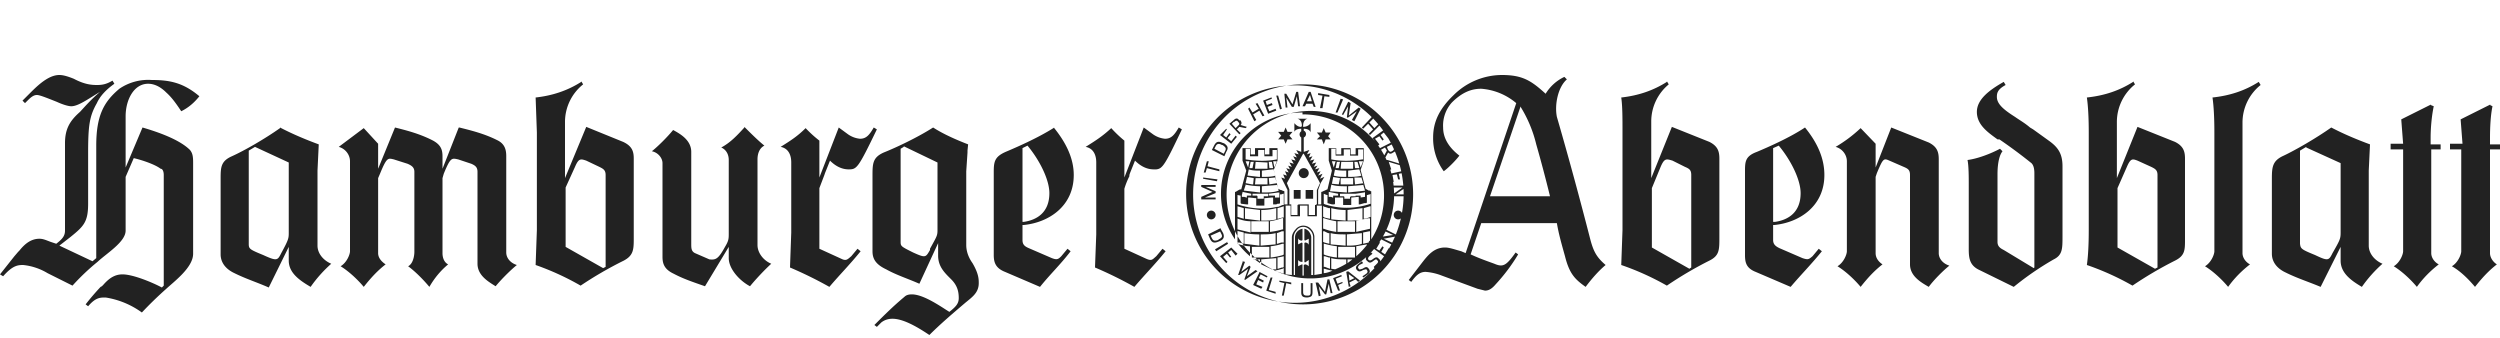<svg xmlns="http://www.w3.org/2000/svg" width="400" height="54" viewBox="0 0 400 54"><path fill="#222" d="M149.3 20.4c1.7 1.1 3.8 2 5.6 2.7l-.1 1v.3l-.2 3v11.8c0 1.2.5 2.2 1 2.9 1 1.7 1 2.6 1 3.2 0 1.5-1 2.2-2.1 3.1-2 1.7-4 3.4-5.8 5.2-1.5-1-4-2.6-5.9-2.6-.7 0-1.3.2-1.8.6l-.7.7-.4-.3c1.6-1.6 3-3 4.8-4.5.3-.3.7-.4 1.2-.4 1.9 0 4.7 2 6 2.8 1-.8 1.5-1.3 1.5-2.2 0-1-.2-2-1.2-3s-2.1-2-2.1-3.8v-2l-3 6.5c-1.8-.8-3.7-1.4-5.3-2.3-1.7-.8-2.2-1.7-2.2-2.9v-12c0-2 0-3 1.8-3.8 2-.8 5.4-2.4 7.9-4zM9.5 12c.6 0 1.3.2 2.3.6 1.7.9 2.8 1 3.7 1 .8 0 1.5-.1 2.5-.7l.3.5c-1.4 1-2.3 2-2.8 3.1-1.2 2.1-1.4 3.6-1.4 8.1v8c0 2.9-.7 3.6-2.8 5.3l-1.8 1.4 5.3 2.5.6-.5v-18c0-4.8 1.2-7 3.7-9.1a8.2 8.2 0 015.2-1.4c2.8 0 5 .4 7.6 2.6-.8 1-1.7 1.8-2.9 2.4-.8-1.2-1.5-2.2-2.4-3-1-1-2-1.4-2.9-1.4-2.3 0-3.6 2.6-3.6 5.2v8.2l2.7-6.4c2.4.7 5.9 1.9 7.6 3.6.4.5.5 1 .5 2v14.6c0 2.2-3 4.4-4.4 5.7a59.3 59.3 0 00-3.8 3.7 13.4 13.4 0 00-5.8-2.4c-.9 0-1.6 0-2.8 1.4l-.4-.3a39.3 39.3 0 012.4-2.8l.2-.1.2-.2c.8-.9 1.7-1.7 3.1-1.7 1.7 0 4.8 1.3 6.3 2.1l.3-.3V28c0-.6-.2-1-.5-1-.9-.7-3-1.4-4.3-1.7l-1.3 3v8.6c0 1.8-3 3.6-4.5 5a35.9 35.9 0 00-4 3.8l-4-2a9.4 9.4 0 00-3.9-1.3c-.9 0-1.7.1-3.2 1.8l-.5-.3L2.3 41l.6-.7.2-.2c.8-1 1.8-1.9 3.2-1.9.6 0 1 .2 1.8.5l.9.3c.9-.7 1.4-1.2 1.4-2.1v-14c0-2.3.8-3.6 2.4-5 1.1-1.2 1.8-2 3.2-3.2-2 1.2-3.5 2.3-4.6 2.3-.4 0-1.2-.2-2.3-.7-2-.8-2.8-1.1-3.2-1.1-.4 0-.8.2-1.4.8l-.5.5-.4-.4L5 14.7C6.5 13.2 8 12 9.5 12zm199 1.5a17.6 17.6 0 110 35.2 17.6 17.6 0 010-35.2zm0 .2a17.4 17.4 0 100 34.7 17.4 17.4 0 000-34.7zm1.5 31.6v1.4c0 .7-.2.8-.8.9-.6 0-1-.1-1-.8v-1.5h.3v1.4c0 .5.2.6.7.6.4 0 .5-.1.5-.6v-1.4h.3zm2.7-.6l.5 2.2h-.3l-.3-1.5-.4 1.7h-.2l-1-1.3.3 1.5-.3.1-.5-2.2h.4l1.1 1.5.4-2h.3zm-8 .2l1.9.3v.3l-.8-.2-.4 2h-.3l.4-2-.8-.2V45zm-1.4-.5h.3l-.6 2 1.1.3v.3l-1.5-.5.7-2.1zm11.3-.4l.1.2-1 .4.3.8.8-.3v.2l-.7.3.3.9h-.3l-.8-2 1.3-.5zm25.7-32c3.3 0 4.7.9 7 3a7 7 0 013-2.7l.4.4c-1.4 1.2-2 4-1.6 6 2 6.9 3.7 13.2 5.4 19.8.5 1.8 1 2.7 2.4 3.9-1.2 1-2.3 2.3-3.2 3.5-1.7-1.2-2.6-2.1-3.3-4.9-.5-1.8-1-3.5-1.3-5.3H237l-1.7 5c1.5.7 3 1.2 3.8 1.5 1.4.6 1.9.3 3.4-1.8l.4.3c-1 1.7-2.3 3.4-3.6 4.8-.6.7-1.1 1-1.7 1l-1.2-.3-5.7-2.1a9 9 0 00-2.6-.6c-.9 0-1.5.5-2.3 1.6l-.4-.3 2-2.6c1-1.3 2-2.6 3.8-2.6.7 0 1.5.3 2.6.6l.7.3 8.1-24a9.8 9.8 0 00-5.6-2.3c-1.5 0-3 .5-4.7 2.2a5.5 5.5 0 00-1.4 4c0 1.6.8 3.1 2.6 4.5-.6.8-1.8 2-2.5 2.5a9 9 0 01-1.7-5.4c0-2.5 1-4.6 3.3-6.8a11 11 0 017.7-3.2zm-38.8 31.5l1.3.7-.1.2-1-.5-.3.6.8.4-.1.3-.8-.4-.3.7 1 .4-.2.3-1.3-.6 1-2zm14.2-.1l1.9 1.5-.3.2-.4-.4-1 .5.2.6-.3.1-.4-2.4.3-.1zM93 13l.3.5a7.7 7.7 0 00-2.9 6v9l3.4-8.2 5.9 2.4c1.5.7 1.7 1.6 1.7 2.7v12.9c0 1.7-.1 2.6-1.6 3.4a60 60 0 00-6.9 4 43 43 0 00-7.2-3.3l.2-5.6V21.2l-.2-5.6c2.7-.3 5.1-1.1 7.3-2.5zm26.1 7.3c1 1 2.2 2.2 3.2 3-.8.4-1.1 1.3-1.1 2.2v13.7c0 1.3 1 2.5 2.2 3-1.1 1-2.5 2.5-3.4 3.6-1.7-.9-3.4-2.8-3.4-4.5v-1.8l-3.8 6.3c-2-.7-3.5-1.2-5-2-1.5-.7-1.8-1.6-1.8-2.7v-15c0-.8-.7-1.7-1.7-1.9 1-.8 2.5-2.3 3.4-3.4 1.1.6 2.9 1.6 2.9 3.5V39c0 .7 0 1.2.6 1.5l2.3 1c1 .1 1.4 0 2.5-2 .6-1 .6-1.3.6-2.2V25.6c0-1-.5-1.7-1.2-2 1.5-.8 2.6-2 3.7-3.2zm222.2-7.3l.3.5a7.7 7.7 0 00-2.9 6v9l3.3-8.2 6 2.4c1.4.7 1.6 1.6 1.6 2.7v12.9c0 1.7 0 2.6-1.6 3.4a60 60 0 00-6.8 4 43 43 0 00-7.3-3.3c.2-1.4.3-3.3.3-5.6V21.2c0-2.3-.1-4.2-.3-5.6 2.8-.3 5.2-1.1 7.4-2.5zm-74.6 0l.3.5a7.7 7.7 0 00-2.8 6v9l3.3-8.2 6 2.4c1.4.7 1.6 1.6 1.6 2.7v12.6c0 2 0 2.9-1.6 3.7a60 60 0 00-6.8 4 43 43 0 00-7.3-3.3l.2-5.6V21.2c0-2.3 0-4.2-.2-5.6 2.7-.3 5.1-1.1 7.3-2.5zM73.5 20.4c2 .5 4 1 6 2C80.8 23 81 24 81 25v15.4c0 .9.7 1.7 1.7 2-1 .8-2.5 2.3-3.4 3.4-1.1-.7-2.9-1.7-2.9-3.6V27.5c0-.7-.3-1-1-1.3l-2.1-.7c-1-.2-1.2-.4-2.3 2.3l-.2.7v12c0 .8.3 1.5.9 1.8-1.2 1-2.2 2.2-3 3.6-1-1.2-2.3-2.5-3.4-3.3.8-.4 1-1.7 1-2.3V27.5c0-.7-.4-1-1.1-1.3l-2.2-.7c-.9-.2-1.1-.4-2.2 2.3l-.3.7v12c0 .8.6 1.4 1.2 1.8-1.3 1-2.4 2.2-3.5 3.6-1-1.2-2.4-2.5-3.7-3.3 1-.6 1.5-1.9 1.5-2.4V25.8c0-1-.7-2-1.8-2.3l4-3 2.3 2.5v4l2.7-6.6c2 .5 3.9 1 5.9 2 1.4.7 1.7 1.5 1.7 2.6v2l2.6-6.6zm-28.7 0c2.1 1.1 4.3 2 6.2 2.7l-.2 4.2v12c0 1.3 1 2.4 2.2 2.9a21 21 0 00-3.3 3.7c-1.7-1-3.5-2.2-3.5-4.2v-2.2L43 46c-1.8-.8-3.7-1.4-5.5-2.3-1.5-.7-2.2-1.8-2.2-3v-12c0-1.9 0-2.9 1.8-3.7 2-.9 5.3-2.8 7.7-4.5zm143.8 0l.5.3c-2.7 5.7-3.1 6.3-4.1 6.4h-.4c-1.2 0-2.2-.6-3-1.4l-.8 2-.1.3v.2a12 12 0 00-.8 2v9.6l3.5 1.6c.9.4 1 .1 1.6-.4l1-1.2.5.4c-1.7 2.1-3.3 3.7-5 5.7a64 64 0 00-6.3-3.1l.2-5.3V26c0-1.4-.6-2.3-1.7-2.5 1.6-1 2.7-1.7 4.1-3a19 19 0 002.1 2v5.9l3.1-8 1.5 1.1a4 4 0 001.9.7c1 0 1.5-.6 2.2-1.8zm184.4 0c2.1 1.1 4.3 2 6.2 2.7l-.2 4.2v12c0 1.3 1 2.4 2.2 2.9a21 21 0 00-3.3 3.7c-1.7-1-3.4-2.2-3.4-4.2v-2.2l-3.2 6.4c-1.9-.8-3.8-1.4-5.6-2.3-1.5-.7-2.2-1.8-2.2-3v-12c0-1.9.1-2.9 1.9-3.7 1.9-.9 5.2-2.8 7.6-4.5zm-233.2 0l.5.3c-3 6.2-3.2 6.4-4.5 6.4-1.2 0-2.2-.6-3-1.4l-.8 2-.1.3-.8 2.1v9.7l3.5 1.6c.8.4 1 .1 1.6-.4l1-1.2.5.4c-1.7 2.1-3.3 3.7-5 5.7a64 64 0 00-6.3-3.1l.2-5.6V26c0-1.4-.6-2.3-1.7-2.5 1.6-1 2.7-1.7 4-3a19 19 0 002.2 2v5.9l3.1-8 1.5 1.1a4 4 0 001.9.7c1 0 1.5-.6 2.2-1.8zm258.6-3.6l.4.2c-.3 1.4-.4 3.3-.4 5.1v1h1.6v.8h-1.6v16.6c0 .8.6 1.5 1.1 1.8-1.3 1-2.4 2.2-3.5 3.6-1-1.2-2.3-2.5-3.7-3.3 1-.6 1.5-1.9 1.5-2.4V23.9H392V23h2l-.3-3.9 4.8-2.4zm-37-3.7l.3.5a7.7 7.7 0 00-2.9 6v20.9c0 .8.6 1.5 1.2 1.8-1.3 1-2.5 2.2-3.5 3.6-1-1.2-2.4-2.5-3.7-3.3 1-.6 1.5-1.9 1.5-2.4v-19c0-2.3-.1-4.2-.3-5.6 2.8-.3 5.2-1.1 7.4-2.5zm27.5 3.7l.5.2c-.3 1.4-.5 3.3-.5 5.1v1h1.6v.8H389v16.6c0 .8.6 1.5 1.2 1.8-1.3 1-2.5 2.2-3.5 3.6-1-1.2-2.4-2.5-3.7-3.3 1-.6 1.5-1.9 1.5-2.4V23.9h-2V23h2l-.3-3.9 4.8-2.4zm-86.3 3.6l6 2.4c1.4.7 1.6 1.6 1.6 2.7v15c0 .9.7 1.7 1.7 2-1 .8-2.5 2.3-3.3 3.4-1.2-.7-3-1.7-3-3.6V28c0-.8-.3-1-1-1.3l-2.3-1c-.9-.4-1-.4-2 2l-.2.6v12.2c0 .8.5 1.4 1.1 1.8-1.3 1-2.4 2.2-3.5 3.6-1-1.2-2.4-2.5-3.7-3.3 1-.6 1.5-1.9 1.5-2.4V25.8c0-1-.7-2-1.8-2.3a22 22 0 004-3l2.4 2.5v3.8l2.5-6.4zm18-7.3l.3.5c-1.3.7-1.4 1.3-1.4 1.9 0 1.1 1 2 2.9 3.2.7.5 1.6 1 2.4 1.7l.5.3 2.5 1.8c1.4 1 2.2 2 2.2 4.1v11.2c0 2 0 3-1.4 3.7a47 47 0 00-6.4 4.4l-5.5-2.7c-1.5-.7-1.7-1.8-1.7-3.3V29.4c0-1 0-2.9-.2-3.8 1.6-.2 3.7-1 5.2-1.8l.4.4c-.4.5-.8 1.6-.8 3.7v10.8c0 .7.4 1 1 1.3l4.8 2.9.1-.1v-15c0-.4 0-1.4-.6-1.8a81.5 81.5 0 00-5-3.7h-.3c-1.5-1.1-3.3-2.3-3.3-4.4 0-2 2-3.5 4.3-4.8zm-152 7.3c2.2 2.7 3.2 5.2 3.2 7.6 0 5-4 7.6-8 8h-.2v2.4c0 .7.3 1 1 1.3l3.7 1.6c.8.3 1 .2 1.5-.3l1-1.2.5.4c-1.6 2.1-3.3 3.7-4.9 5.7l-5.6-2.4c-1.5-.6-1.8-1.5-1.8-2.7V27.6c0-1.7.1-2.5 1.9-3.3 1.9-.8 5.3-2.3 7.8-3.9zm120.2 0c2.2 2.7 3.1 5.2 3.1 7.6 0 5-4 7.6-8 8h-.2v2.4c0 .7.4 1 1 1.3l3.7 1.6c.9.3 1 .2 1.6-.3l1-1.2.5.4c-1.7 2.1-3.3 3.7-5 5.7l-5.6-2.4c-1.5-.6-1.7-1.5-1.7-2.7V27.5c0-1.6 0-2.5 1.9-3.2 1.9-.8 5.3-2.3 7.7-3.9zm-73 23.4l.1 1.1.8-.4-1-.7zm-17-2l.4.1-.6 1.6 1.3-1 .2.2-.6 1.5 1.4-1 .3.2-2 1.4-.1-.1.6-1.7-1.4 1h-.2l.8-2.3zm9.7-24a13.4 13.4 0 110 26.7 13.4 13.4 0 010-26.7zm9.4 24l.2.3-.6.3c-.2.2-.3.4-.1.6.1.2.2.1.6 0 .5-.3.7-.4 1 0 .3.4.2.7-.3 1a3 3 0 01-.6.4l-.1-.2.6-.4c.2-.2.3-.3.1-.6-.1-.2-.2-.1-.6 0-.5.3-.7.3-1 0-.3-.4-.1-.7.3-1l.5-.4zm-9.4-5.5c-.4 0-.8.2-1 .5-.3.3-.5.7-.5 1.2v6h.2v-6c0-.8.6-1.3 1.2-1.4v1.8l-.1.1c-.4 0-.6-.3-.6-.4v1l.6-.3.1.1v3h-.1c-.4 0-.6-.3-.6-.3v1l.6-.3h.1v1.8h.2v-1.7l.2-.1c.3 0 .6.3.6.3v-1l-.6.4-.1-.1v-3l.1-.1c.4 0 .6.3.6.4v-1l-.6.3-.1-.1v-1.8c.6.1 1 .7 1.1 1.3V44h.3v-6c0-.5-.2-.9-.5-1.2-.3-.3-.7-.5-1-.5zm-2.1-3.4h-.7v11l1 .1v-6c0-.5.3-1 .6-1.3.3-.4.8-.6 1.2-.6.5 0 1 .2 1.3.6.3.3.5.8.5 1.2V44l1.2-.2V32.9h-.8v1.7h-1.5v-1.7H208v1.7h-1.5v-1.7zm-1 10l-.2.1a9 9 0 01-1.3.3l1.5.5v-.9zm6.4 0v.8c.4 0 1-.2 1.4-.4a10.5 10.5 0 01-1.3-.3h-.1zm-7.6-1.6l-2.4.2v.8l1.7.8h.7v-1.8zm8.8 0V43l.7.1h-.1a13 13 0 001.8-.9v-.7c-.9 0-1.7 0-2.4-.2zm52.7-14.6l-1.4 3.4v9.5l6 3.4.3-.2V28c0-.8-.3-1-1-1.3l-2-1c-1-.3-1.3-.4-1.9 1zm74.6 0l-1.5 3.4v9.5l6 3.4.4-.2V28c0-.8-.4-1-1-1.3l-2.2-1c-.8-.3-1.1-.4-1.7 1zM92 26.7L90.5 30v9.5l6 3.4.4-.2V28c0-.8-.4-1-1-1.3l-2.1-1c-.9-.3-1.2-.4-1.8 1zM211.8 41v1.7h.2a8.8 8.8 0 00.8.3v-1.8h-.2l-.6-.2h-.2zm-6.4 0a8.8 8.8 0 01-1 .2V43h.1l.6-.2h.2l.1-.1v-1.8zm14-.6l.2.2-.5.4c-.2.2-.3.4-.1.6.2.1.3.1.6-.1.4-.3.7-.5 1-.1.4.3.3.6-.1 1a3 3 0 01-.6.5l-.1-.2.5-.5c.2-.2.3-.4 0-.6-.1-.2-.2-.1-.5.1-.5.4-.7.4-1 .1-.4-.3-.3-.6 0-1l.6-.4zm-18.8 1l1 .7v-.6h-1zm-3.6-1.8l1 1-.3.3-.7-.9-.5.4.5.7-.2.1-.5-.6-.6.5.7.8-.2.2-1-1.1 1.8-1.4zm19.4 1.9h-.8v.6l.8-.6zm152.6-18l-1 .6V39c.1.8.2.9 2.4 1.8 2.1 1 2.2.9 2.8-.3 1.2-2.1 1.3-2.3 1.3-3.3V26.1l-5.5-2.5zm-328.2 0l-1 .6V39c0 .8.1.9 2.3 1.8 2.2 1 2.3.9 2.9-.3 1.2-2.2 1.2-2.4 1.2-3.3V26l-5.4-2.5zm176 16h-2.7v1.7h2.7v-1.8zm-16.5 0v1.7h2.8v-1.7h-2.8zm11.5-.5v1.7l.2.1a8.9 8.9 0 001.9.4v-1.8a11.8 11.8 0 01-2-.4h-.1zm-6.4 0h-.2a9.1 9.1 0 01-1.9.4v1.8a11.3 11.3 0 002-.4l.1-.1V39zm15.2-.3l.2.1-.6 1 .5.3.5-.7.2.2-.4.7.6.4.6-1 .2.2-.8 1.2-1.8-1.3.8-1.1zM200 41v-1.6c-.7 0-1.4-.2-2.1-.4h.2a13 13 0 001.9 2zm-55.4-17.5l-.5.3v14.8c0 .8 0 .8 2 1.8 2 .9 2 .8 2.7-.4v-.2c1.1-2 1.2-2.1 1.2-3V26l-5.4-2.6zm74.1 15.6l-1.7.3V41a13 13 0 001.7-1.8zm-22.4-.4l.2.3-1.9 1.2-.2-.3 2-1.2zm16.6-1.4v1.8l2.4.2v-1.8c-.9 0-1.6 0-2.4-.2zm5 0l-2.4.2v1.8c.8 0 1.6 0 2.4-.3v-1.7zm-13.8 0c-.8.2-1.5.2-2.4.2v1.8l2.4-.2v-1.8zm-5 0V39l2.4.3v-1.8a13 13 0 01-2.4-.2zm22.4-.7l2 1v.2l-2.1.4 1.5.7-.1.3-2-1 .1-.3 2-.3-1.5-.7.1-.3zm-9.8.4v1.7l.2.1a8.9 8.9 0 00.8.2v-1.7h-.2a9 9 0 01-.6-.3h-.2zm-6.4 0h-.2a9 9 0 01-.8.3V39h.1l.6-.2H205.4V37zm13.8 0l-1 .2V39l.9-.2c0-.1 0-.2.2-.3V37zM198 37v1.8h.3l.7.2v-1.8l-1.2-.3h.2zm-2.7-.4l.4.7c.2.5.2 1-.6 1.3-.9.4-1.2.2-1.5-.4l-.3-.7 2-1zm0 .4l-1.6.7.2.4c.2.4.4.5 1 .3l.1-.1c.6-.3.6-.5.4-.9l-.2-.4zM208.4 18a13 13 0 00-10.8 20.3V30.7h.1l.5-.3.2-.1h.2l.8-3-.6-1.6v-2h1.3v1h.7v-1h1.6v1h.7v-1h1.3v2l-.6 1.5.7 3 .4.2h.1l.2.1.3.1v2.1h.5v-2.3l-.5-1-.5-1 .6.2-.3-.7.6.2-.3-.7.6.2-.4-.7.6.2-.3-.6.6.2-.4-.7.7.2-.4-.7.7.2-.4-.7.6.2-.4-.7.7.2-.4-.7.8.3V22a.6.6 0 010-1v-.4c-1 0-1.1.5-1.1.5v-1.4c.4.5.8.6 1 .6.2 0 .2-.2.2-.2 0-1-.7-1.1-.7-1.1h1.6s-.7.1-.7 1.1v.2c.1 0 .8 0 1.2-.6v1.5s-.1-.6-1.1-.6v.3a.6.6 0 010 1.1v2.3l.9-.3-.4.7.6-.2-.3.7.6-.2-.4.7.7-.2-.4.7.7-.2-.4.7.6-.2-.4.6.7-.2-.4.7.6-.2-.4.7.7-.3-.4.8.7-.3-.6 1-.4 1.1v2.3h.5v-2h.1l.4-.2h.1l.1-.1h.1l.1-.1h.1l.7-3-.5-1.6v-2h1.2v1h.8v-1h1.5v1h.8v-1H218.2v2l-.5 1.5.8 3 .5.3h.2l.1.1h.1V38.3a13 13 0 00-11-20zm8.4 17.4H214v1.7h2.8v-1.7zm-16.6 0v1.7h2.8v-1.7h-2.8zm11.5-.5v1.7h.1a8.4 8.4 0 002 .5v-1.7a11.6 11.6 0 01-2-.5h-.1zm-6.4 0h-.2a9 9 0 01-1.9.5v1.7a11.3 11.3 0 002-.4h.1V35zm13.8 0l-2.1.4v1.8l2.2-.5V35zM198 35v1.7l2.1.5v-1.8c-.8 0-1.5-.2-2.3-.5h.2zm86.6-11.7l-.9.4v11.8h.3c2.1-.3 4.1-1.5 4.1-4.6 0-2.1-1.5-5.2-3.5-7.6zm-120.2 0l-.8.4v11.8h.2c2.1-.3 4.1-1.5 4.1-4.6 0-2.1-1.5-5.2-3.5-7.6zm48.6 10v1.8l2.3.2v-1.7c-.8 0-1.5-.1-2.3-.3zm5 0l-2.4.3v1.7c.7 0 1.6 0 2.4-.2v-1.8zm-13.8 0c-.8.2-1.5.3-2.4.3v1.7c.9 0 1.6 0 2.4-.2v-1.8zm-5 0V35l2.4.3v-1.7l-2.4-.3zm-5.4.4a.7.7 0 110 1.4.7.7 0 010-1.4zm29.9 0a.7.7 0 110 1.4.7.7 0 010-1.4zm-12-.7v1.7h.1l.1.1a8.4 8.4 0 00.9.2v-1.7h-.2a9 9 0 01-.6-.2h-.1l-.1-.1zm-6.3 0a8.7 8.7 0 01-1 .3V35h.1l.7-.2h.2V33zm13.8 0l-1 .3V35c.4 0 .8-.2 1.1-.3V33zM198 33v1.7l1 .3v-1.7l-1-.3zm10.6-8.4h-.1l-2.6 4.7.4 1v2.4H206.6v1.7h1v-1.6l.2-.1h1.6V34.4h1v-1.6h.1l.1-.1h.1v-2.3l.5-1.1-.2-.4-2.4-4.3zm10.6 6.5h-.1l-.3.1h-.1v1.2l-.1.1h-.3l-.7.2h-.2v-1.2h-.1l-1 .1h-.1v1.2H214.9v-1.2h-1.3v1l-.1.1h-.4l-.7-.2V31.2h-.1a8 8 0 01-.5-.2v1.6l.2.1.7.2c2 .5 4.2.5 6.6-.3v-1.6zm-21.2 0v1.6c2.4.8 4.5.8 6.3.4h.2l.7-.3h.2V31h-.1l-.3.1h-.2V32.5l-.1.1H204.4l-.2.1h-.5v-1.1h-.2l-1 .1h-.2v1.2H201v-1.2h-.2l-.9-.1h-.2v1.1h-.3l-.8-.1-.1-.1v-1.2l-.5-.1zm-5.8-1.5h2.3v.3h-1.6l1.6.7v.3l-1.7.7h1.7v.3h-2.3v-.4l1.8-.8-1.8-.8v-.3zm8.2 1.4v.3h.7l.1.1v.4H202.2v-.4h.7V31h-2.4zm9.7-.6v1.4h-1.2v-1.4h1.2zm6.6.6h-2.3v.4h.6l.1.1v.3H216v-.3h.1v-.1h.8V31zm-8.6-.6v1.4H207v-1.4h1.1zm-3.6.4l-1.5.2v.3H204v.3h.7v-.8zm8.1 0v.7h.4l.2.1h.1v-.3h.8V31l-1.5-.3zm-13.8 0l-.1.4v.3h.4l.3.1h.1v-.3h.7V31l-1.4-.3zm19.5 0h-.1l-1.3.2v.3h.8v.3l.7-.1v-.8zm6.6-1.2v.4l-1.6 1.1h1.7v.3h-2.3v-.2l1.7-1.2h-1.7v-.3h2.2zM243.3 17l-4.9 14.4h9.6a220 220 0 00-2.2-8.3 20.5 20.5 0 00-2.5-6zM213 29.6l-.2 1 2.7.2v-1c-1 0-1.8 0-2.6-.3h.1zm-8.7 0l-2.4.2v1c1 0 1.9 0 2.7-.3l-.3-1zm-5 0l-.3.9h.1l2.5.3v-1a13 13 0 01-2.5-.3h.1zm18.8 0l-2.4.2v1l2.8-.3h-.1l-.3-1zm-17.2-1.1l-.1 1h2v-1h-2zm15.6 0h-2v1h2v-1zm-3.2-.1l-.2 1 1.1.1.2-1-1.2-.2h.1zm-9.3 0l-1 .1.1 1 1.3-.2h-.1l-.3-1zm13.8 0h-1.1l.1 1.1 1.5-.2h-.2l-.3-1zm-18.3 0l-.2.9 1 .2h.2l.1-1-1.1-.2zm25.2-1l.2 1.3h-.3l-.2-1-.6.1.2.9h-.3l-.2-.8-.7.1.2 1.1h-.3l-.3-1.3 2.3-.5zm-32.2 1l2.3.3-.1.3-2.2-.4v-.3zm16.1-1.5a.8.8 0 110 1.6.8.8 0 010-1.6zm-4.8.2h-.1l-1.8.2v1c.8 0 1.5 0 2.2-.2h-.1l-.2-1zm9.8 0l-.2 1c.7.2 1.4.2 2 .2v-1c-.6 0-1.3 0-2-.2h.2zm4 0h-.2l-1.7.2v1c.7 0 1.4 0 2.2-.2h-.1l-.3-1zm-17.8 0l-.2 1h.1l1.7.2h.2v-1c-.6 0-1.2 0-1.8-.2zm-6.7-1.3h.3l-.2.8 1.9.5v.3l-2-.5-.2.7h-.3l.5-1.8zm30.8-.9l.5 1.6h-.2l-2-.6.4 1.2-.3.1-.5-1.6h.2l2 .6-.4-1.2h.3zm-7.4 1h-1.9l-.1 1.1h2v-1.1zm-15.6 0l-.1 1.1h2v-1l-2-.1zm2.6 0h-.5l.1 1h.7-.1l-.2-1zm10.4 0l-.2 1h.5l.2-1h-.5zm-13.8 0l-.2 1H200.4l.2-1h-.6zm17.1 0h-.5l.1 1h.8-.1l-.3-1zm-4.1-.1l.3 1 .3-1h-.6zm-8.8 0h-.6l.2 1 .4-1zm13.8 0h-.7l.3 1 .4-1zm-18.8 0l.4 1 .2-1h-.6zm.7-2h-.7v1.7c1.9.3 3.5.3 5 0V24h-.7v1h-1.3v-1h-1v1h-1.3v-1zm13.8 0h-.8v1.7c1.5.3 3.2.3 5 0h.1v-1.6h-.8v1H216v-1h-1v1h-1.3v-1zm9-1.1l.4.7c.2.5.2.8-.3 1-.4.3-.6.2-.8 0l-.5.9-.2-.3.5-.9-.3-.5-.7.4-.1-.3 2-1zm-27 .2c.8.5.7.9.4 1.4l-.3.7-2-1 .4-.8c.3-.5.6-.7 1.4-.3zm-1.3.5l-.2.4 1.5.8.2-.4c.2-.4.2-.6-.4-1h-.1c-.5-.3-.8-.2-1 .2zm28.2-.3l-.8.4.2.5c.2.2.3.4.6.2.4-.2.4-.4.2-.7l-.2-.4zm-1.3-2.3l.9 1.1-.2.2-.7-.9-.5.4.5.7-.2.2-.5-.7-.7.4.7.9-.2.2-.9-1.2 1.8-1.3zm-9.6-.3l.3.7h.8l-.4.6.4.5h-.8l-.3.8-.3-.8h-.8l.5-.5-.5-.6h.8l.3-.7zm-15.7 0l.2.2-.6.9.5.4.5-.7.2.2-.5.6.6.5.7-.9.2.2-.9 1.1-1.8-1.4 1-1zm9.6-.1l.3.7h.8l-.5.6.5.6h-.8l-.3.7-.3-.7h-.9l.5-.6-.5-.6h.9l.3-.7zm13.8-1.7l.2.3-.6.6.8.9.7-.7.2.2-1.6 1.6-.2-.2.7-.7-.8-.9-.8.8-.2-.2 1.6-1.7zm-21.1.5c.3.3.3.6.1.8l1 .3-.2.2-1-.2-.4.4.6.6-.2.2-1.6-1.7.6-.5c.4-.4.7-.5 1 0zm-1 .3l-.3.3.6.7.4-.4c.2-.2.3-.3 0-.6-.2-.3-.4-.2-.6 0zm18.4-3.2l.3.2-.3 2 1.6-1.3.3.2-1 2-.4-.2.8-1.4-1.4 1h-.2l.2-1.8-.8 1.4-.2-.1 1-2zm-14.6.2l1.1 2-.3.1-.5-.9-1 .6.5.9-.3.2-1-2 .2-.2.5.8 1-.6-.5-.8.3-.1zm2.2-1l.1.3-1 .4.2.6.8-.3.1.3-.8.3.3.7 1-.4.1.3-1.3.5-.8-2.1 1.3-.5zm11.1.3l.4.1-.9 2.1h-.3l.8-2.2zm-10-.5l.6 2.1-.3.1-.6-2.2h.3zm6.4-.4l1.8.3v.3l-.8-.1-.3 1.9h-.4l.4-2-.7-.1v-.3zm-3.2-.2l.3 2.3h-.3l-.2-1.6-.5 1.7h-.3l-.9-1.5.2 1.6h-.3l-.2-2.2h.3l1 1.7.6-2h.3zm1.7 0h.3l.8 2.4h-.3l-.2-.5h-1l-.2.4h-.4l1-2.3zm.2.5l-.5 1h.8l-.3-1z"/></svg>